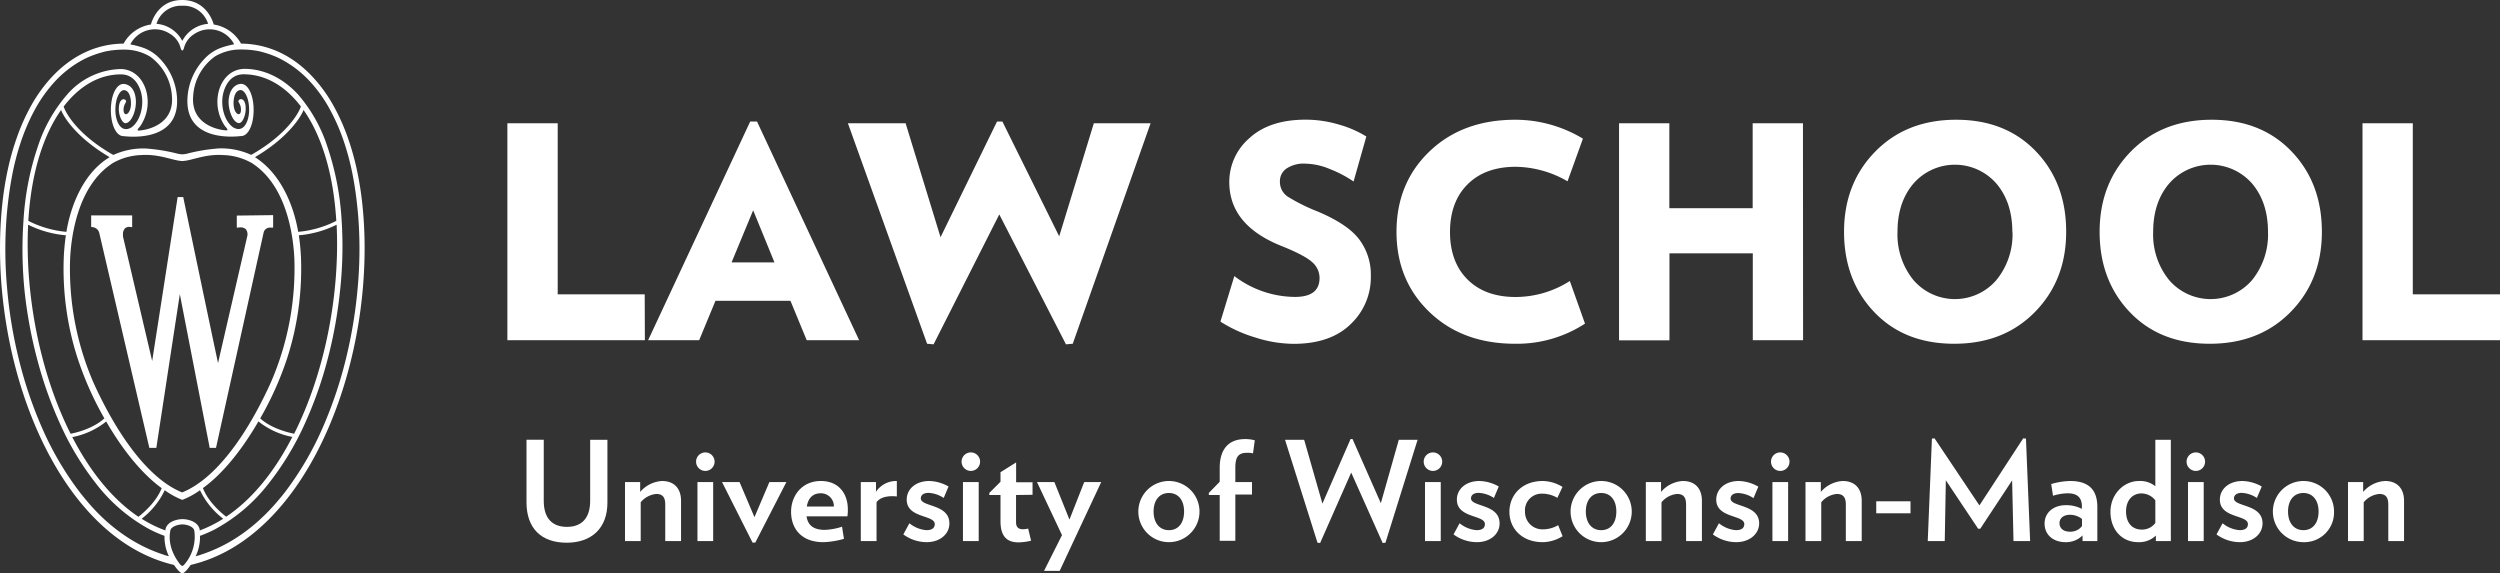 <?xml version="1.0" encoding="UTF-8"?> <svg xmlns="http://www.w3.org/2000/svg" id="Layer_1" data-name="Layer 1" width="600" height="137.61" viewBox="0 0 600 137.61"><rect x="0" y="0" width="600" height="137.61" fill="#333333" stroke="none"/><defs><style>.cls-1{fill:#fff;}</style></defs><path class="cls-1" d="M87,180.58a79.33,79.33,0,0,0-1.36-8.67,63.62,63.62,0,0,0-2.2-7.77,49.19,49.19,0,0,0-3.51-7.76,35.31,35.31,0,0,0-4.66-6.47c-4.79-5.26-10.71-8.15-17.28-8.24h-.14a9.08,9.08,0,0,0-6.56-4.59s-1.38-5.85-7.54-5.88-7.53,5.88-7.53,5.88a9,9,0,0,0-6.56,4.59h-.14c-6.57.09-12.49,3-17.29,8.24a35.79,35.79,0,0,0-4.66,6.47,49.15,49.15,0,0,0-3.5,7.76,61.88,61.88,0,0,0-2.2,7.77,77,77,0,0,0-1.36,8.67c-3.63,35.65,12.4,79.48,41.25,86.2.44.66,1.44,2,2,2s1.56-1.36,2-2C74.59,260.06,90.63,216.23,87,180.58Zm-43.25-48a6.14,6.14,0,0,1,6.19,4.34,7.67,7.67,0,0,0-6.08,3.9s-.06.15-.11.15-.09-.12-.11-.15a7.65,7.65,0,0,0-6.08-3.9A6.15,6.15,0,0,1,43.75,132.58Zm-2.93,6.75a5.54,5.54,0,0,1,2.51,3.32c.1.41.26.66.42.66s.32-.25.42-.66a5.58,5.58,0,0,1,2.51-3.32,6.61,6.61,0,0,1,9.52,2.5,23.36,23.36,0,0,0-2.62.66,10.28,10.28,0,0,0-3.75,2.09,14.82,14.82,0,0,0-4.8,9.61c-1.05,11.53,12.18,9.72,12.84,9.66,1.71,0,3-2.69,3-6.26s-1.32-6.26-3-6.26c-1,0-2.79.82-3,4-.12,2.24,1,5.22,2.4,5.41.74.1,1.41-1.2,1.62-2.52.19-1.15.09-3-.93-3.21a.62.62,0,0,0-.74.45c-.07.29.64.79.61,2.11,0,2-2,1-1.76-2.14.24-2.78,1.66-2.61,1.72-2.61.8,0,2,1.65,2,4.75,0,2.76-1.33,5.72-3.87,4.17-2.14-1.56-3-5.16-2.39-7.95.27-1.28,1.37-4.76,4.93-4.76,5.14,0,9.93,2.7,13.75,7.72-.42,1.35-3.07,6.47-11.49,11.37-.18.09-.44.24-.46.24a17.25,17.25,0,0,0-7.78-1.54A43,43,0,0,0,45.2,168a6.46,6.46,0,0,1-1.45.24A6.56,6.56,0,0,1,42.3,168,43,43,0,0,0,35,166.84a17.25,17.25,0,0,0-7.78,1.54l-.46-.24c-8.42-4.9-11.06-10-11.48-11.37,3.82-5,8.61-7.72,13.74-7.72,3.57,0,4.67,3.48,4.94,4.76.59,2.79-.25,6.39-2.39,7.95-2.55,1.55-3.88-1.41-3.88-4.17,0-3.1,1.2-4.75,2-4.75.06,0,1.48-.17,1.72,2.61.27,3.13-1.72,4.11-1.76,2.14,0-1.32.69-1.82.61-2.11a.61.61,0,0,0-.73-.45c-1,.26-1.12,2.06-.94,3.21.21,1.32.89,2.62,1.62,2.52,1.42-.19,2.52-3.17,2.4-5.41-.16-3.2-1.93-4-3-4-1.67,0-3,2.69-3,6.26s1.29,6.26,3,6.26c.67.06,13.89,1.87,12.84-9.66a14.77,14.77,0,0,0-4.79-9.61,10.37,10.37,0,0,0-3.75-2.09,23.49,23.49,0,0,0-2.63-.66A6.61,6.61,0,0,1,40.82,139.33ZM15.94,186.84a25,25,0,0,1-9.14-2.63c.68-11.53,3.61-20.58,7.86-26.61.75,2,4.05,6.86,11.65,11.32C19.85,172.81,16.92,180.85,15.94,186.84ZM27.1,170.32A14.71,14.71,0,0,1,34,168.41c4.32-.28,7.55,1.37,9.71,1.43h.11c2.15-.06,5.36-1.71,9.68-1.43a14.87,14.87,0,0,1,6.92,1.91c8.8,5.61,10,18.55,10.22,22.79A68.7,68.7,0,0,1,65,223c-6.09,13.42-13.44,22.9-20.7,26.13l-.59.26-.58-.26c-7.26-3.23-14.62-12.71-20.71-26.13a68.59,68.59,0,0,1-5.58-29.93C17.06,188.87,18.3,175.93,27.1,170.32ZM15.81,187.67c-.32,2.21-.45,4.06-.5,5.21a69.79,69.79,0,0,0,.61,12.5,68.65,68.65,0,0,0,2.62,11.54,78,78,0,0,0,6.51,14.69c-2.7,2.46-6.74,3.43-8.11,3.69-7.3-14.52-11-33.27-10.19-50.17A25.1,25.1,0,0,0,15.81,187.67Zm9.68,44.69c4.84,8.36,9.65,13.35,13.32,16-1.33,3.37-4.48,6-5.58,6.87-6.33-4.25-11.67-11-15.88-19.13A18.55,18.55,0,0,0,25.49,232.36Zm14.05,16.49a18.77,18.77,0,0,0,4.21,2.32A19,19,0,0,0,48,248.85a18.86,18.86,0,0,0,5.57,6.85,30.27,30.27,0,0,1-5.64,2.81,1.52,1.52,0,0,1,0-.21c-.41-2.08-3.12-2.51-4.12-2.51s-3.71.43-4.11,2.51l0,.21A29.67,29.67,0,0,1,34,255.7,18.86,18.86,0,0,0,39.54,248.85Zm9.16-.51c3.67-2.63,8.47-7.62,13.32-16a18.55,18.55,0,0,0,8.14,3.72C66,244.22,60.6,251,54.28,255.21,53.17,254.35,50,251.71,48.7,248.34Zm13.75-16.73A77.44,77.44,0,0,0,69,216.92a69.64,69.64,0,0,0,2.62-11.54,70.73,70.73,0,0,0,.61-12.5,50.86,50.86,0,0,0-.51-5.21,25.23,25.23,0,0,0,9.07-2.54c.82,16.9-2.89,35.65-10.2,50.17C69.2,235,65.15,234.07,62.45,231.61Zm9.11-44.77c-1-6-4-13.87-10.37-17.92,7.61-4.46,10.91-9.36,11.66-11.32,4.24,6,7.17,15.08,7.86,26.61A25,25,0,0,1,71.56,186.84ZM39.05,264.25a36.57,36.57,0,0,1-9.25-4.62,41.66,41.66,0,0,1-5.12-4.13A47.06,47.06,0,0,1,21,251.61c-.79-.93-1.56-1.88-2.29-2.85a75,75,0,0,1-8.79-15.27,100.28,100.28,0,0,1-5.4-16.08,110.1,110.1,0,0,1-2.82-17.1,101.59,101.59,0,0,1-.11-17.09c.25-3,.62-6.08,1.17-9.09A61.24,61.24,0,0,1,5,165.29a47.71,47.71,0,0,1,3.31-7.67,33.31,33.31,0,0,1,5-7,25.75,25.75,0,0,1,6.25-4.89,20.31,20.31,0,0,1,3.05-1.37c.53-.2,1.07-.37,1.62-.52a12.92,12.92,0,0,1,1.63-.4,21.78,21.78,0,0,1,4-.33A11.93,11.93,0,0,1,36,144.77a12.59,12.59,0,0,1,5.26,9.53c.62,7.12-6.63,8.24-8.06,8.23-.21,0-.33-.21.38-.94a10.26,10.26,0,0,0,1.65-8c-.69-3.27-3-5.82-6.34-5.82a17.6,17.6,0,0,0-12.79,6.14,36,36,0,0,0-7,12.4,67.71,67.71,0,0,0-3.47,17.94A100,100,0,0,0,5.89,201,108.83,108.83,0,0,0,9,217.69a96.18,96.18,0,0,0,5.56,15.54,68.2,68.2,0,0,0,8.64,14.22A40.78,40.78,0,0,0,36,258.29a29.73,29.73,0,0,0,3.48,1.51,10.74,10.74,0,0,0,1.05,4.89A10.36,10.36,0,0,1,39.05,264.25Zm5.19,2.44a.89.89,0,0,1-.49.33,1,1,0,0,1-.49-.33c-1.23-1.55-3.08-4.56-2.38-8.15.19-1,1.89-1.47,2.87-1.48s2.68.47,2.88,1.48A10.23,10.23,0,0,1,44.24,266.69Zm41.6-66.38A112.53,112.53,0,0,1,83,217.41a101.27,101.27,0,0,1-5.4,16.08,75,75,0,0,1-8.79,15.27c-.74,1-1.5,1.92-2.3,2.85a45.46,45.46,0,0,1-3.71,3.89,41.56,41.56,0,0,1-5.11,4.13,36.47,36.47,0,0,1-9.26,4.62,10.36,10.36,0,0,1-1.47.44A10.61,10.61,0,0,0,48,259.8a29,29,0,0,0,3.48-1.51,40.93,40.93,0,0,0,12.83-10.84A68.63,68.63,0,0,0,73,233.23a96.18,96.18,0,0,0,5.56-15.54A108.81,108.81,0,0,0,81.61,201,98,98,0,0,0,82,184.21a67.31,67.31,0,0,0-3.47-17.94,36,36,0,0,0-7-12.4c-3.33-3.62-7.8-6.13-12.8-6.14-3.34,0-5.65,2.55-6.34,5.82a10.27,10.27,0,0,0,1.66,8c.7.73.59.94.37.94-1.42,0-8.68-1.11-8.06-8.23a12.62,12.62,0,0,1,5.26-9.53,11.93,11.93,0,0,1,6.12-1.65,21.81,21.81,0,0,1,4,.33,13.86,13.86,0,0,1,1.63.4c.54.15,1.08.32,1.62.52a20.66,20.66,0,0,1,3,1.37,25.56,25.56,0,0,1,6.25,4.89,33,33,0,0,1,5,7,48.67,48.67,0,0,1,3.32,7.67,62.57,62.57,0,0,1,2.25,8.84c.55,3,.91,6.05,1.17,9.09A101.59,101.59,0,0,1,85.84,200.31Z" transform="translate(0 -131.2)"></path><path class="cls-1" d="M56.83,182.94v2.92l.6-.09h.27a1.83,1.83,0,0,1,1.3.44,2,2,0,0,1,.33,1.75s-5.89,25.52-7,30.38C51,212.19,44,178.64,44,178.64l0-.14H42.61l0,.15s-5.07,32.66-6.09,39.19l-7-29.86a3.47,3.47,0,0,1,0-.44A2,2,0,0,1,30,186a1.54,1.54,0,0,1,1.14-.35l.58.08v-2.83H21.88v2.76l.43.07a1.83,1.83,0,0,1,1.5,1.31s11.51,49.41,12,51.51l0,.14h1.73l0-.15c.06-.34,4.74-31,5.62-36.74,1.11,5.72,7.08,36.41,7.14,36.75l0,.14h1.54l11.43-51.68a1.53,1.53,0,0,1,1.6-1.18h.11l.57,0v-3Z" transform="translate(0 -131.2)"></path><path class="cls-1" d="M154.77,212.85h-33V160.79h12.08v41.05h20.88Z" transform="translate(0 -131.2)"></path><path class="cls-1" d="M206.19,212.85H193.61l-3.9-9.45h-18l-3.91,9.45H155.55l24.5-52.49h1.63Zm-20.32-18.68-5.11-12.5-5.18,12.5Z" transform="translate(0 -131.2)"></path><path class="cls-1" d="M276.14,160.79,257.46,213.7l-1.63.14-16-31.18-15.77,31.18-1.56-.14-19-52.91h13.85l8.38,27.34,13.56-27.77h1.28l13.64,27.56,8.31-27.13Z" transform="translate(0 -131.2)"></path><path class="cls-1" d="M329,197.51A15.44,15.44,0,0,1,324.15,209q-4.83,4.72-13.71,4.72a30.67,30.67,0,0,1-9.19-1.53,33.1,33.1,0,0,1-8.35-3.8l3.34-10.93a24.26,24.26,0,0,0,14.56,5q5.9,0,5.89-4.55a5,5,0,0,0-1.81-3.83q-1.8-1.64-7.49-3.91-12.36-5-12.36-15.27a13.87,13.87,0,0,1,4.83-10.55q4.83-4.43,13.5-4.43a28.07,28.07,0,0,1,8.06,1.2,25.66,25.66,0,0,1,6.5,2.84l-3.06,10.8a28.46,28.46,0,0,0-5.72-3,15.78,15.78,0,0,0-5.78-1.28,7.42,7.42,0,0,0-4.66,1.21,3.65,3.65,0,0,0-1.52,3,4.27,4.27,0,0,0,1.81,3.66,43.91,43.91,0,0,0,7.35,3.65c4.69,2,8,4.19,9.84,6.61A14.1,14.1,0,0,1,329,197.51Z" transform="translate(0 -131.2)"></path><path class="cls-1" d="M380.4,208.87a29.93,29.93,0,0,1-16.76,4.83q-12.64,0-20.56-7.6t-7.92-19.25q0-11.72,7.92-19.31t20.56-7.6a31.37,31.37,0,0,1,16.26,4.54l-3.69,10.23a25.39,25.39,0,0,0-12.43-3.48q-7.32,0-11.54,4.19T348,186.85q0,7.25,4.22,11.44t11.54,4.19a24.24,24.24,0,0,0,13-3.84Z" transform="translate(0 -131.2)"></path><path class="cls-1" d="M432.74,212.85H420.67V192h-20v20.88H388.57V160.79h12.07v20.38h20V160.79h12.07Z" transform="translate(0 -131.2)"></path><path class="cls-1" d="M495.88,186.85q0,11.58-7.49,19.22T469,213.7q-11.94,0-19.18-7.6t-7.25-19.25q0-11.64,7.5-19.28t19.42-7.63q11.87,0,19.14,7.6T495.88,186.85Zm-12.92,0q0-7.09-3.84-11.61a13.21,13.21,0,0,0-19.88,0q-3.84,4.51-3.84,11.61a17.32,17.32,0,0,0,3.84,11.58,13.13,13.13,0,0,0,19.88,0A17.32,17.32,0,0,0,483,186.85Z" transform="translate(0 -131.2)"></path><path class="cls-1" d="M557.25,186.85q0,11.58-7.5,19.22t-19.42,7.63q-11.94,0-19.18-7.6t-7.24-19.25q0-11.64,7.49-19.28t19.43-7.63q11.85,0,19.14,7.6T557.25,186.85Zm-12.93,0q0-7.09-3.83-11.61a13.22,13.22,0,0,0-19.89,0q-3.84,4.51-3.84,11.61a17.32,17.32,0,0,0,3.84,11.58,13.14,13.14,0,0,0,19.89,0A17.37,17.37,0,0,0,544.32,186.85Z" transform="translate(0 -131.2)"></path><path class="cls-1" d="M600,212.85h-33V160.79h12.07v41.05H600Z" transform="translate(0 -131.2)"></path><path class="cls-1" d="M136,261.45c-6.06,0-9.64-3.41-9.64-9.71v-15h4.14v14.68c0,4.18,2.06,6.23,5.57,6.23s5.57-2.08,5.57-6.23V236.76h4.14v15C145.81,257.94,142,261.45,136,261.45Z" transform="translate(0 -131.2)"></path><path class="cls-1" d="M159.66,261.05V252.3c0-1.78-.66-2.55-2.15-2.55a5.48,5.48,0,0,0-3.74,2v9.31H150V246.9h3.64v2.36a7.48,7.48,0,0,1,5.24-2.62c3.11,0,4.57,2,4.57,4.74v9.67Z" transform="translate(0 -131.2)"></path><path class="cls-1" d="M169.28,244.22a2.22,2.22,0,0,1,0-4.44,2.22,2.22,0,0,1,0,4.44Zm-1.89,16.83V246.9h3.77v14.15Z" transform="translate(0 -131.2)"></path><path class="cls-1" d="M181.27,261.42h-.66l-7.32-14.52h4.2l3.58,8.42,3.58-8.42h4.08Z" transform="translate(0 -131.2)"></path><path class="cls-1" d="M203.38,255.12h-9.81c.3,2,1.49,3.25,4.41,3.25a15.1,15.1,0,0,0,4.11-.76l.46,2.91a20,20,0,0,1-4.94.8c-5.3,0-7.75-3.28-7.75-7.29,0-3.81,2.55-7.39,7.16-7.39,4.24,0,6.46,3,6.46,6.79A9.76,9.76,0,0,1,203.38,255.12Zm-3.25-2.35a3.1,3.1,0,0,0-3.18-3.18c-1.86,0-3,1.16-3.31,3.18Z" transform="translate(0 -131.2)"></path><path class="cls-1" d="M210.37,251.74v9.31h-3.78V246.9h3.65v2.32a5.85,5.85,0,0,1,5-2.58v3.71C213.09,250.12,211.23,250.52,210.37,251.74Z" transform="translate(0 -131.2)"></path><path class="cls-1" d="M222.4,261.32a9.52,9.52,0,0,1-5.6-1.86l1.46-2.68a7.36,7.36,0,0,0,4.08,1.66c1.39,0,2-.57,2-1.46,0-2.26-6.73-1.36-6.73-5.87,0-2.55,2.19-4.47,5.4-4.47a9.8,9.8,0,0,1,4.64,1.32l-1.16,2.75a7.21,7.21,0,0,0-3.64-1.22c-1.26,0-1.86.59-1.86,1.32,0,2.09,6.86,1.3,6.86,6C227.87,259.4,225.55,261.32,222.4,261.32Z" transform="translate(0 -131.2)"></path><path class="cls-1" d="M233,244.22a2.22,2.22,0,0,1,0-4.44,2.22,2.22,0,0,1,0,4.44Zm-1.89,16.83V246.9h3.78v14.15Z" transform="translate(0 -131.2)"></path><path class="cls-1" d="M243.85,250v6.5c0,1.26.59,1.72,1.69,1.72a6.2,6.2,0,0,0,1.22-.16l.7,2.91a14.09,14.09,0,0,1-3,.4c-2.65,0-4.34-1.29-4.34-5.07V250h-2.68v-.5l2.68-2.68v-2.29l3.75-2.35v4.77h3.94v3Z" transform="translate(0 -131.2)"></path><path class="cls-1" d="M254.32,268.21h-3.75l4.31-8.58-6-12.73h4.17l3.62,9,3.54-9h4.08Z" transform="translate(0 -131.2)"></path><path class="cls-1" d="M280.54,261.32a7.34,7.34,0,1,1,0-14.68,7.34,7.34,0,1,1,0,14.68Zm0-11.8c-2.26,0-3.68,1.72-3.68,4.44s1.42,4.48,3.68,4.48,3.64-1.73,3.64-4.48S282.76,249.52,280.54,249.52Z" transform="translate(0 -131.2)"></path><path class="cls-1" d="M300.72,240a6.19,6.19,0,0,0-1.39-.13c-2,0-2.85.82-2.85,3.57v3.45h4v3h-4v11.1h-3.75V250h-2.61v-.5l2.61-2.68v-3.32c0-4.34,2-6.92,6.1-6.92a8.31,8.31,0,0,1,2.32.3Z" transform="translate(0 -131.2)"></path><path class="cls-1" d="M332.51,261.45l-.67.07-7.55-16.9-7.46,16.9-.63-.07-7.79-24.69H313l4.38,15.31,6.76-15.51h.46l6.8,15.41,4.31-15.21h4.51Z" transform="translate(0 -131.2)"></path><path class="cls-1" d="M343.91,244.22a2.22,2.22,0,0,1,0-4.44,2.22,2.22,0,0,1,0,4.44ZM342,261.05V246.9h3.78v14.15Z" transform="translate(0 -131.2)"></path><path class="cls-1" d="M354.45,261.32a9.5,9.5,0,0,1-5.6-1.86l1.45-2.68a7.39,7.39,0,0,0,4.08,1.66c1.39,0,2-.57,2-1.46,0-2.26-6.73-1.36-6.73-5.87,0-2.55,2.19-4.47,5.41-4.47a9.83,9.83,0,0,1,4.64,1.32l-1.16,2.75a7.28,7.28,0,0,0-3.65-1.22c-1.26,0-1.85.59-1.85,1.32,0,2.09,6.86,1.3,6.86,6C359.92,259.4,357.6,261.32,354.45,261.32Z" transform="translate(0 -131.2)"></path><path class="cls-1" d="M370.26,261.32c-5,0-8-3.28-8-7.29s3-7.39,8-7.39a9.34,9.34,0,0,1,4.74,1.42l-1.23,2.62a7.28,7.28,0,0,0-3.58-1A4,4,0,0,0,366,254a4.17,4.17,0,0,0,4.41,4.24,7.2,7.2,0,0,0,3.55-1l1.06,2.65A9.25,9.25,0,0,1,370.26,261.32Z" transform="translate(0 -131.2)"></path><path class="cls-1" d="M384.28,261.32a7.34,7.34,0,1,1,0-14.68,7.34,7.34,0,1,1,0,14.68Zm0-11.8c-2.26,0-3.68,1.72-3.68,4.44s1.42,4.48,3.68,4.48,3.64-1.73,3.64-4.48S386.5,249.52,384.28,249.52Z" transform="translate(0 -131.2)"></path><path class="cls-1" d="M404.66,261.05V252.3c0-1.78-.66-2.55-2.15-2.55a5.48,5.48,0,0,0-3.75,2v9.31H395V246.9h3.65v2.36a7.44,7.44,0,0,1,5.23-2.62c3.12,0,4.58,2,4.58,4.74v9.67Z" transform="translate(0 -131.2)"></path><path class="cls-1" d="M416.69,261.32a9.52,9.52,0,0,1-5.6-1.86l1.46-2.68a7.36,7.36,0,0,0,4.08,1.66c1.39,0,2-.57,2-1.46,0-2.26-6.73-1.36-6.73-5.87,0-2.55,2.19-4.47,5.4-4.47A9.8,9.8,0,0,1,422,248l-1.16,2.75a7.22,7.22,0,0,0-3.65-1.22c-1.25,0-1.85.59-1.85,1.32,0,2.09,6.86,1.3,6.86,6C422.16,259.4,419.84,261.32,416.69,261.32Z" transform="translate(0 -131.2)"></path><path class="cls-1" d="M427.26,244.22a2.22,2.22,0,1,1,2.22-2.22A2.22,2.22,0,0,1,427.26,244.22Zm-1.88,16.83V246.9h3.77v14.15Z" transform="translate(0 -131.2)"></path><path class="cls-1" d="M443,261.05V252.3c0-1.78-.67-2.55-2.16-2.55a5.48,5.48,0,0,0-3.74,2v9.31h-3.78V246.9H437v2.36a7.48,7.48,0,0,1,5.24-2.62c3.12,0,4.57,2,4.57,4.74v9.67Z" transform="translate(0 -131.2)"></path><path class="cls-1" d="M450.3,254.39v-2.88h8.22v2.88Z" transform="translate(0 -131.2)"></path><path class="cls-1" d="M483.24,261.05l-.33-14.55-7.65,11.6h-.5L467,246.47l-.26,14.58h-4.08l1-24.59.63-.06,10.77,16.1,10.51-16.1.66.06,1,24.59Z" transform="translate(0 -131.2)"></path><path class="cls-1" d="M499.81,261.05V259.7a5.56,5.56,0,0,1-4.11,1.62c-2.75,0-5-1.62-5-4.47,0-2.52,2-4.41,5.14-4.41a8.17,8.17,0,0,1,3.81.89v-.59c0-2.19-1.16-3.15-3.41-3.15a12.72,12.72,0,0,0-3.52.59l-.43-2.81a17.3,17.3,0,0,1,4.54-.73c4.44,0,6.53,2.09,6.53,6.23v8.18Zm-.13-5.3a4.62,4.62,0,0,0-2.92-1c-1.42,0-2.48.76-2.48,2s.93,2.06,2.55,2.06a3.48,3.48,0,0,0,2.85-1.36Z" transform="translate(0 -131.2)"></path><path class="cls-1" d="M517.41,261.05v-1.32a5.73,5.73,0,0,1-4.24,1.59c-4,0-6.66-3.08-6.66-7.29s3.18-7.39,6.86-7.39a5.73,5.73,0,0,1,3.91,1.26V236.76H521v24.29Zm-.13-9.77a4.26,4.26,0,0,0-3.31-1.66c-2.13,0-3.72,1.59-3.72,4.34,0,2.59,1.36,4.34,3.78,4.34a3.94,3.94,0,0,0,3.25-1.59Z" transform="translate(0 -131.2)"></path><path class="cls-1" d="M527,244.22a2.22,2.22,0,0,1,0-4.44,2.22,2.22,0,1,1,0,4.44Zm-1.88,16.83V246.9h3.77v14.15Z" transform="translate(0 -131.2)"></path><path class="cls-1" d="M537.57,261.32a9.55,9.55,0,0,1-5.61-1.86l1.46-2.68a7.39,7.39,0,0,0,4.08,1.66c1.39,0,2-.57,2-1.46,0-2.26-6.73-1.36-6.73-5.87,0-2.55,2.19-4.47,5.41-4.47a9.83,9.83,0,0,1,4.64,1.32l-1.17,2.75a7.21,7.21,0,0,0-3.64-1.22c-1.26,0-1.86.59-1.86,1.32,0,2.09,6.86,1.3,6.86,6C543,259.4,540.71,261.32,537.57,261.32Z" transform="translate(0 -131.2)"></path><path class="cls-1" d="M552.81,261.32a7.34,7.34,0,1,1,7.36-7.36A7.14,7.14,0,0,1,552.81,261.32Zm0-11.8c-2.25,0-3.68,1.72-3.68,4.44s1.43,4.48,3.68,4.48,3.65-1.73,3.65-4.48S555,249.52,552.81,249.52Z" transform="translate(0 -131.2)"></path><path class="cls-1" d="M573.19,261.05V252.3c0-1.78-.66-2.55-2.15-2.55a5.5,5.5,0,0,0-3.75,2v9.31h-3.77V246.9h3.64v2.36a7.46,7.46,0,0,1,5.24-2.62c3.11,0,4.57,2,4.57,4.74v9.67Z" transform="translate(0 -131.2)"></path></svg> 